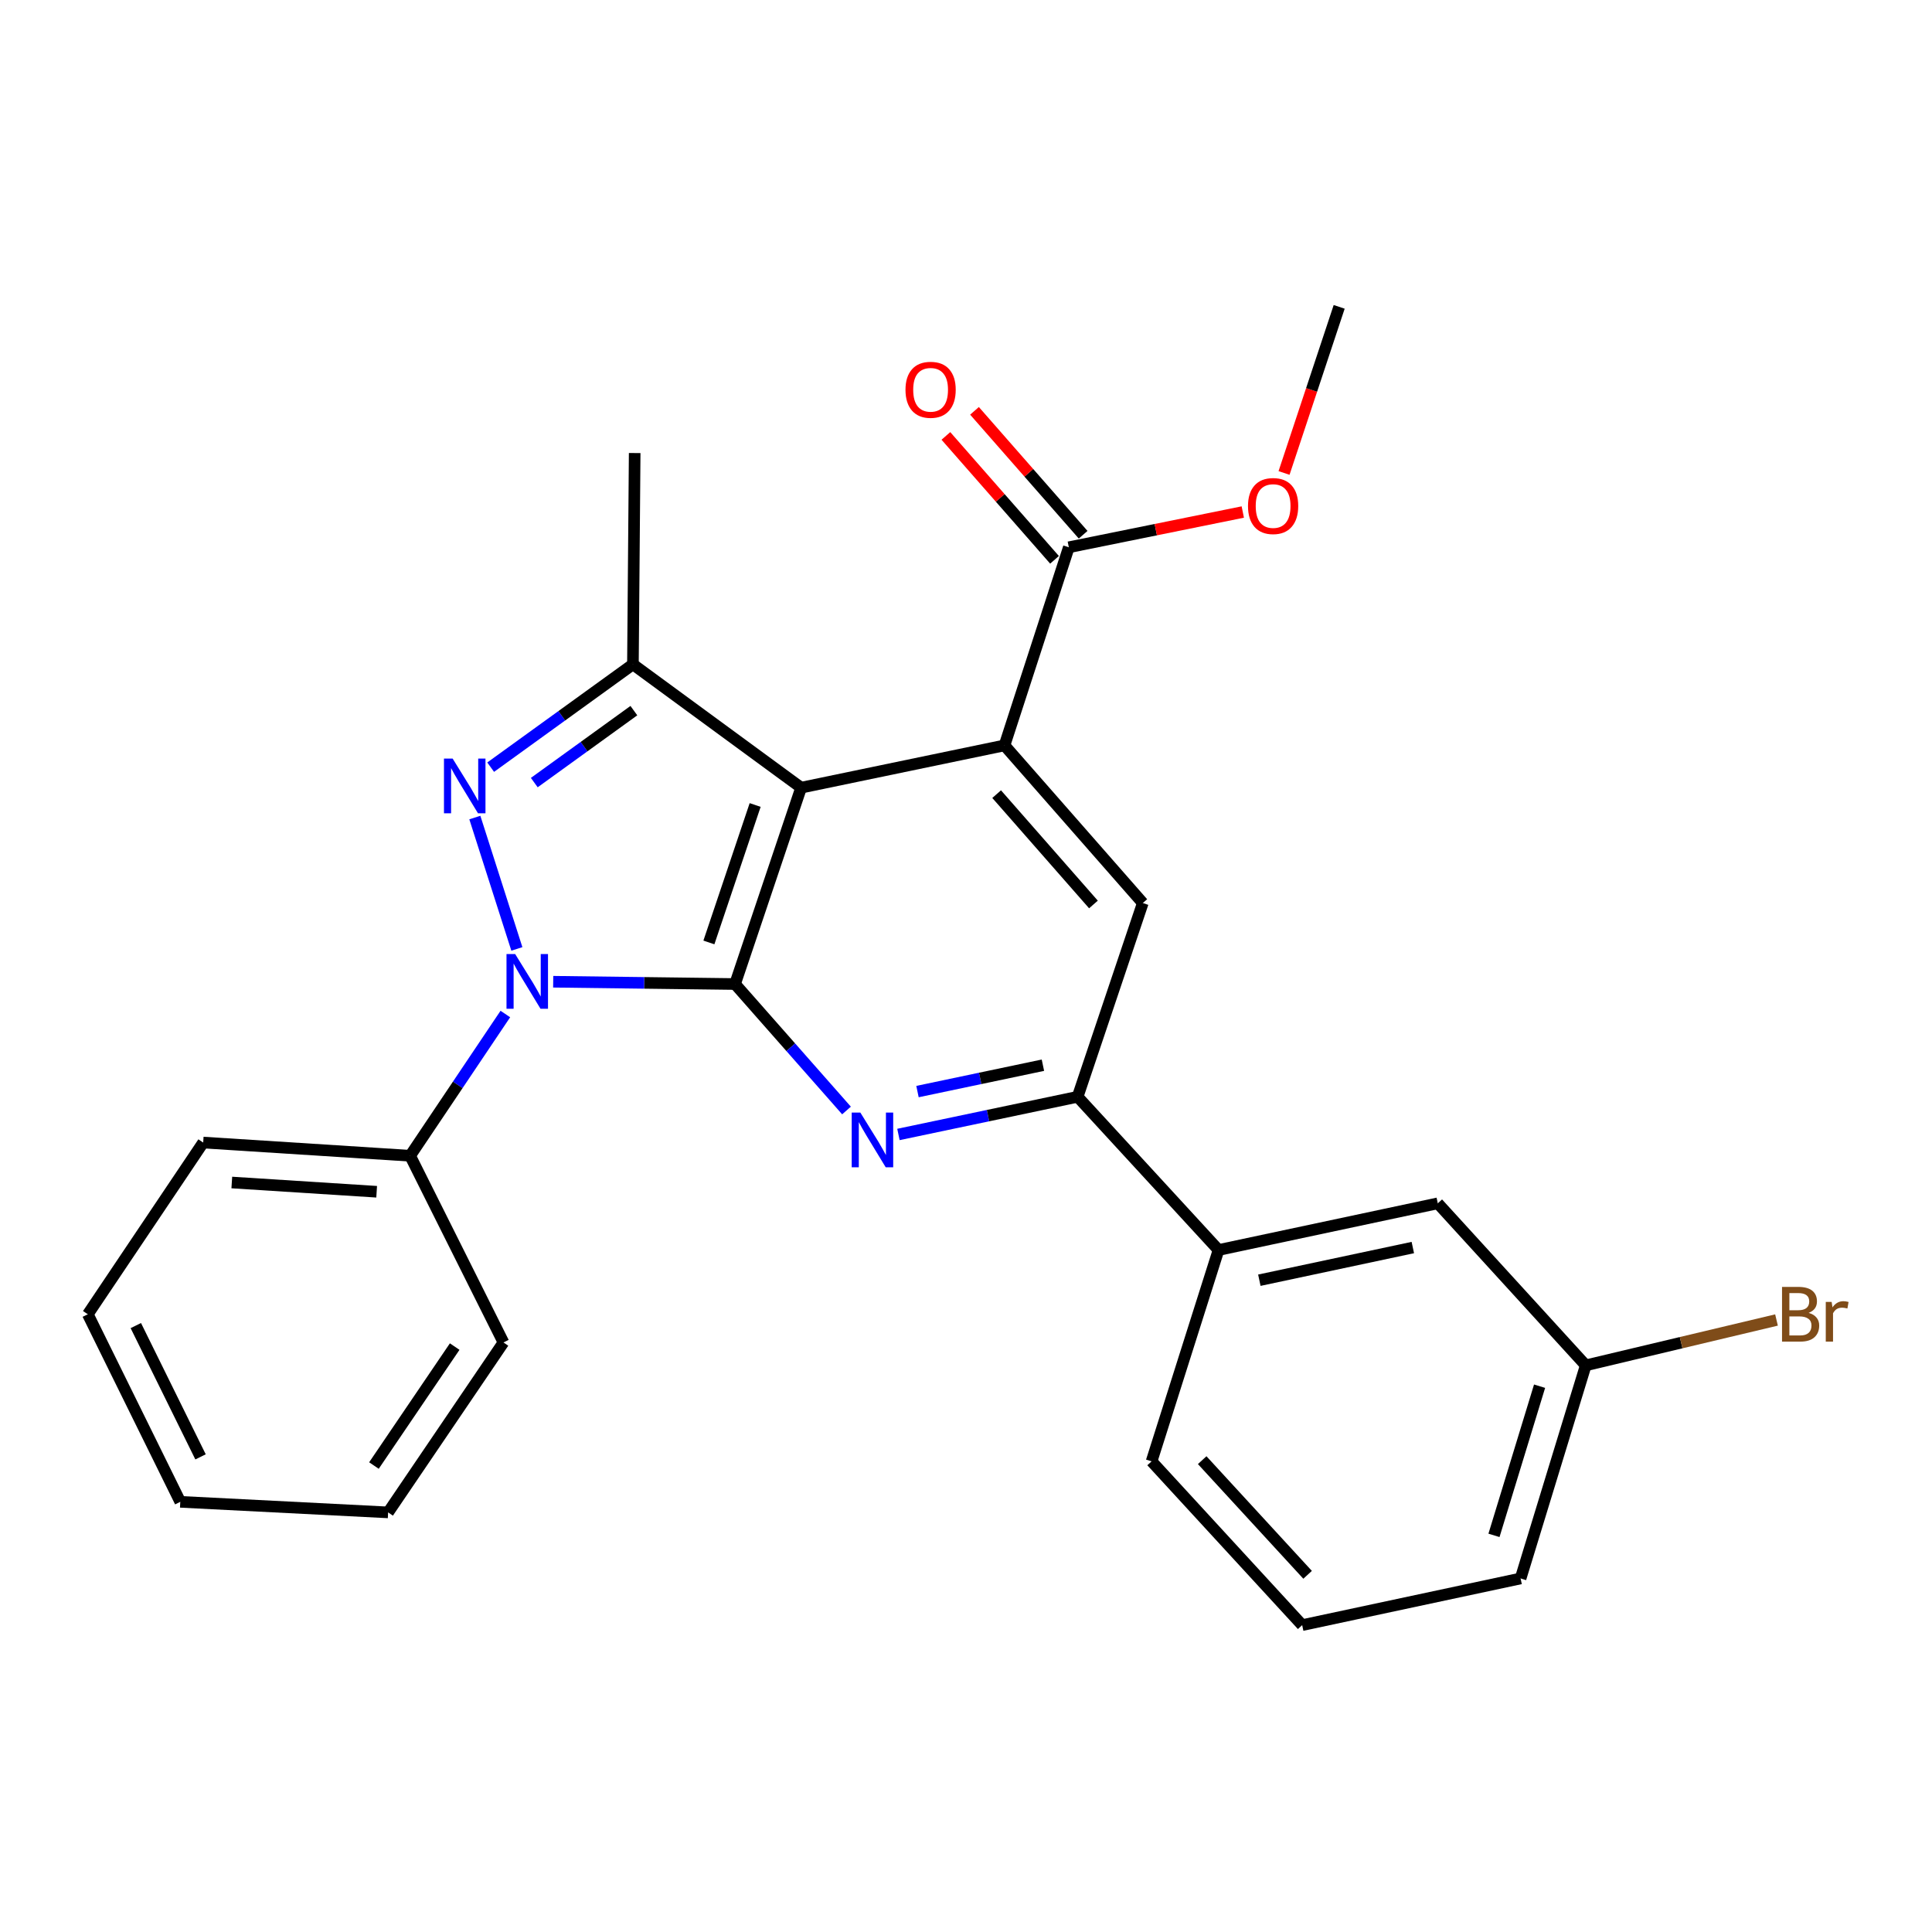 <?xml version='1.0' encoding='iso-8859-1'?>
<svg version='1.1' baseProfile='full'
              xmlns='http://www.w3.org/2000/svg'
                      xmlns:rdkit='http://www.rdkit.org/xml'
                      xmlns:xlink='http://www.w3.org/1999/xlink'
                  xml:space='preserve'
width='1000px' height='1000px' viewBox='0 0 1000 1000'>
<!-- END OF HEADER -->
<rect style='opacity:1.0;fill:#FFFFFF;stroke:none' width='1000' height='1000' x='0' y='0'> </rect>
<path class='bond-0' d='M 380.459,509.333 L 333.397,508.739' style='fill:none;fill-rule:evenodd;stroke:#000000;stroke-width:6px;stroke-linecap:butt;stroke-linejoin:miter;stroke-opacity:1' />
<path class='bond-0' d='M 333.397,508.739 L 286.334,508.146' style='fill:none;fill-rule:evenodd;stroke:#0000FF;stroke-width:6px;stroke-linecap:butt;stroke-linejoin:miter;stroke-opacity:1' />
<path class='bond-1' d='M 380.459,509.333 L 414.662,407.698' style='fill:none;fill-rule:evenodd;stroke:#000000;stroke-width:6px;stroke-linecap:butt;stroke-linejoin:miter;stroke-opacity:1' />
<path class='bond-1' d='M 366.924,487.806 L 390.866,416.662' style='fill:none;fill-rule:evenodd;stroke:#000000;stroke-width:6px;stroke-linecap:butt;stroke-linejoin:miter;stroke-opacity:1' />
<path class='bond-3' d='M 380.459,509.333 L 409.305,542.061' style='fill:none;fill-rule:evenodd;stroke:#000000;stroke-width:6px;stroke-linecap:butt;stroke-linejoin:miter;stroke-opacity:1' />
<path class='bond-3' d='M 409.305,542.061 L 438.15,574.789' style='fill:none;fill-rule:evenodd;stroke:#0000FF;stroke-width:6px;stroke-linecap:butt;stroke-linejoin:miter;stroke-opacity:1' />
<path class='bond-2' d='M 267.527,491.16 L 245.778,423.164' style='fill:none;fill-rule:evenodd;stroke:#0000FF;stroke-width:6px;stroke-linecap:butt;stroke-linejoin:miter;stroke-opacity:1' />
<path class='bond-10' d='M 261.567,524.854 L 236.923,561.538' style='fill:none;fill-rule:evenodd;stroke:#0000FF;stroke-width:6px;stroke-linecap:butt;stroke-linejoin:miter;stroke-opacity:1' />
<path class='bond-10' d='M 236.923,561.538 L 212.279,598.221' style='fill:none;fill-rule:evenodd;stroke:#000000;stroke-width:6px;stroke-linecap:butt;stroke-linejoin:miter;stroke-opacity:1' />
<path class='bond-4' d='M 414.662,407.698 L 519.93,385.815' style='fill:none;fill-rule:evenodd;stroke:#000000;stroke-width:6px;stroke-linecap:butt;stroke-linejoin:miter;stroke-opacity:1' />
<path class='bond-5' d='M 414.662,407.698 L 327.601,343.877' style='fill:none;fill-rule:evenodd;stroke:#000000;stroke-width:6px;stroke-linecap:butt;stroke-linejoin:miter;stroke-opacity:1' />
<path class='bond-26' d='M 253.966,397.088 L 290.784,370.482' style='fill:none;fill-rule:evenodd;stroke:#0000FF;stroke-width:6px;stroke-linecap:butt;stroke-linejoin:miter;stroke-opacity:1' />
<path class='bond-26' d='M 290.784,370.482 L 327.601,343.877' style='fill:none;fill-rule:evenodd;stroke:#000000;stroke-width:6px;stroke-linecap:butt;stroke-linejoin:miter;stroke-opacity:1' />
<path class='bond-26' d='M 276.546,405.069 L 302.319,386.445' style='fill:none;fill-rule:evenodd;stroke:#0000FF;stroke-width:6px;stroke-linecap:butt;stroke-linejoin:miter;stroke-opacity:1' />
<path class='bond-26' d='M 302.319,386.445 L 328.091,367.821' style='fill:none;fill-rule:evenodd;stroke:#000000;stroke-width:6px;stroke-linecap:butt;stroke-linejoin:miter;stroke-opacity:1' />
<path class='bond-6' d='M 465.032,587.197 L 511.404,577.446' style='fill:none;fill-rule:evenodd;stroke:#0000FF;stroke-width:6px;stroke-linecap:butt;stroke-linejoin:miter;stroke-opacity:1' />
<path class='bond-6' d='M 511.404,577.446 L 557.776,567.695' style='fill:none;fill-rule:evenodd;stroke:#000000;stroke-width:6px;stroke-linecap:butt;stroke-linejoin:miter;stroke-opacity:1' />
<path class='bond-6' d='M 474.891,564.999 L 507.351,558.173' style='fill:none;fill-rule:evenodd;stroke:#0000FF;stroke-width:6px;stroke-linecap:butt;stroke-linejoin:miter;stroke-opacity:1' />
<path class='bond-6' d='M 507.351,558.173 L 539.812,551.347' style='fill:none;fill-rule:evenodd;stroke:#000000;stroke-width:6px;stroke-linecap:butt;stroke-linejoin:miter;stroke-opacity:1' />
<path class='bond-8' d='M 519.93,385.815 L 553.225,283.272' style='fill:none;fill-rule:evenodd;stroke:#000000;stroke-width:6px;stroke-linecap:butt;stroke-linejoin:miter;stroke-opacity:1' />
<path class='bond-27' d='M 519.93,385.815 L 591.509,467.405' style='fill:none;fill-rule:evenodd;stroke:#000000;stroke-width:6px;stroke-linecap:butt;stroke-linejoin:miter;stroke-opacity:1' />
<path class='bond-27' d='M 515.862,411.042 L 565.967,468.155' style='fill:none;fill-rule:evenodd;stroke:#000000;stroke-width:6px;stroke-linecap:butt;stroke-linejoin:miter;stroke-opacity:1' />
<path class='bond-15' d='M 327.601,343.877 L 328.51,234.495' style='fill:none;fill-rule:evenodd;stroke:#000000;stroke-width:6px;stroke-linecap:butt;stroke-linejoin:miter;stroke-opacity:1' />
<path class='bond-7' d='M 557.776,567.695 L 591.509,467.405' style='fill:none;fill-rule:evenodd;stroke:#000000;stroke-width:6px;stroke-linecap:butt;stroke-linejoin:miter;stroke-opacity:1' />
<path class='bond-9' d='M 557.776,567.695 L 630.712,646.998' style='fill:none;fill-rule:evenodd;stroke:#000000;stroke-width:6px;stroke-linecap:butt;stroke-linejoin:miter;stroke-opacity:1' />
<path class='bond-11' d='M 560.629,276.78 L 532.516,244.716' style='fill:none;fill-rule:evenodd;stroke:#000000;stroke-width:6px;stroke-linecap:butt;stroke-linejoin:miter;stroke-opacity:1' />
<path class='bond-11' d='M 532.516,244.716 L 504.403,212.652' style='fill:none;fill-rule:evenodd;stroke:#FF0000;stroke-width:6px;stroke-linecap:butt;stroke-linejoin:miter;stroke-opacity:1' />
<path class='bond-11' d='M 545.82,289.764 L 517.707,257.7' style='fill:none;fill-rule:evenodd;stroke:#000000;stroke-width:6px;stroke-linecap:butt;stroke-linejoin:miter;stroke-opacity:1' />
<path class='bond-11' d='M 517.707,257.7 L 489.594,225.636' style='fill:none;fill-rule:evenodd;stroke:#FF0000;stroke-width:6px;stroke-linecap:butt;stroke-linejoin:miter;stroke-opacity:1' />
<path class='bond-14' d='M 553.225,283.272 L 598.245,274.146' style='fill:none;fill-rule:evenodd;stroke:#000000;stroke-width:6px;stroke-linecap:butt;stroke-linejoin:miter;stroke-opacity:1' />
<path class='bond-14' d='M 598.245,274.146 L 643.266,265.02' style='fill:none;fill-rule:evenodd;stroke:#FF0000;stroke-width:6px;stroke-linecap:butt;stroke-linejoin:miter;stroke-opacity:1' />
<path class='bond-12' d='M 630.712,646.998 L 744.197,622.84' style='fill:none;fill-rule:evenodd;stroke:#000000;stroke-width:6px;stroke-linecap:butt;stroke-linejoin:miter;stroke-opacity:1' />
<path class='bond-12' d='M 651.835,662.637 L 731.275,645.726' style='fill:none;fill-rule:evenodd;stroke:#000000;stroke-width:6px;stroke-linecap:butt;stroke-linejoin:miter;stroke-opacity:1' />
<path class='bond-17' d='M 630.712,646.998 L 596.06,756.391' style='fill:none;fill-rule:evenodd;stroke:#000000;stroke-width:6px;stroke-linecap:butt;stroke-linejoin:miter;stroke-opacity:1' />
<path class='bond-19' d='M 212.279,598.221 L 105.173,591.383' style='fill:none;fill-rule:evenodd;stroke:#000000;stroke-width:6px;stroke-linecap:butt;stroke-linejoin:miter;stroke-opacity:1' />
<path class='bond-19' d='M 194.958,616.85 L 119.984,612.063' style='fill:none;fill-rule:evenodd;stroke:#000000;stroke-width:6px;stroke-linecap:butt;stroke-linejoin:miter;stroke-opacity:1' />
<path class='bond-20' d='M 212.279,598.221 L 260.596,694.856' style='fill:none;fill-rule:evenodd;stroke:#000000;stroke-width:6px;stroke-linecap:butt;stroke-linejoin:miter;stroke-opacity:1' />
<path class='bond-13' d='M 744.197,622.84 L 820.776,706.706' style='fill:none;fill-rule:evenodd;stroke:#000000;stroke-width:6px;stroke-linecap:butt;stroke-linejoin:miter;stroke-opacity:1' />
<path class='bond-16' d='M 820.776,706.706 L 870.147,694.966' style='fill:none;fill-rule:evenodd;stroke:#000000;stroke-width:6px;stroke-linecap:butt;stroke-linejoin:miter;stroke-opacity:1' />
<path class='bond-16' d='M 870.147,694.966 L 919.517,683.227' style='fill:none;fill-rule:evenodd;stroke:#7F4C19;stroke-width:6px;stroke-linecap:butt;stroke-linejoin:miter;stroke-opacity:1' />
<path class='bond-29' d='M 820.776,706.706 L 787.054,817.006' style='fill:none;fill-rule:evenodd;stroke:#000000;stroke-width:6px;stroke-linecap:butt;stroke-linejoin:miter;stroke-opacity:1' />
<path class='bond-29' d='M 796.883,717.493 L 773.278,794.703' style='fill:none;fill-rule:evenodd;stroke:#000000;stroke-width:6px;stroke-linecap:butt;stroke-linejoin:miter;stroke-opacity:1' />
<path class='bond-22' d='M 664.617,244.805 L 678.886,201.82' style='fill:none;fill-rule:evenodd;stroke:#FF0000;stroke-width:6px;stroke-linecap:butt;stroke-linejoin:miter;stroke-opacity:1' />
<path class='bond-22' d='M 678.886,201.82 L 693.155,158.835' style='fill:none;fill-rule:evenodd;stroke:#000000;stroke-width:6px;stroke-linecap:butt;stroke-linejoin:miter;stroke-opacity:1' />
<path class='bond-18' d='M 596.06,756.391 L 674.007,841.165' style='fill:none;fill-rule:evenodd;stroke:#000000;stroke-width:6px;stroke-linecap:butt;stroke-linejoin:miter;stroke-opacity:1' />
<path class='bond-18' d='M 622.25,755.777 L 676.813,815.119' style='fill:none;fill-rule:evenodd;stroke:#000000;stroke-width:6px;stroke-linecap:butt;stroke-linejoin:miter;stroke-opacity:1' />
<path class='bond-21' d='M 674.007,841.165 L 787.054,817.006' style='fill:none;fill-rule:evenodd;stroke:#000000;stroke-width:6px;stroke-linecap:butt;stroke-linejoin:miter;stroke-opacity:1' />
<path class='bond-23' d='M 105.173,591.383 L 45.455,680.26' style='fill:none;fill-rule:evenodd;stroke:#000000;stroke-width:6px;stroke-linecap:butt;stroke-linejoin:miter;stroke-opacity:1' />
<path class='bond-24' d='M 260.596,694.856 L 200.889,782.814' style='fill:none;fill-rule:evenodd;stroke:#000000;stroke-width:6px;stroke-linecap:butt;stroke-linejoin:miter;stroke-opacity:1' />
<path class='bond-24' d='M 235.345,696.989 L 193.55,758.559' style='fill:none;fill-rule:evenodd;stroke:#000000;stroke-width:6px;stroke-linecap:butt;stroke-linejoin:miter;stroke-opacity:1' />
<path class='bond-28' d='M 45.455,680.26 L 93.312,777.344' style='fill:none;fill-rule:evenodd;stroke:#000000;stroke-width:6px;stroke-linecap:butt;stroke-linejoin:miter;stroke-opacity:1' />
<path class='bond-28' d='M 70.298,686.115 L 103.799,754.073' style='fill:none;fill-rule:evenodd;stroke:#000000;stroke-width:6px;stroke-linecap:butt;stroke-linejoin:miter;stroke-opacity:1' />
<path class='bond-25' d='M 200.889,782.814 L 93.312,777.344' style='fill:none;fill-rule:evenodd;stroke:#000000;stroke-width:6px;stroke-linecap:butt;stroke-linejoin:miter;stroke-opacity:1' />
<path  class='atom-1' d='M 266.645 493.816
L 275.925 508.816
Q 276.845 510.296, 278.325 512.976
Q 279.805 515.656, 279.885 515.816
L 279.885 493.816
L 283.645 493.816
L 283.645 522.136
L 279.765 522.136
L 269.805 505.736
Q 268.645 503.816, 267.405 501.616
Q 266.205 499.416, 265.845 498.736
L 265.845 522.136
L 262.165 522.136
L 262.165 493.816
L 266.645 493.816
' fill='#0000FF'/>
<path  class='atom-3' d='M 234.28 392.63
L 243.56 407.63
Q 244.48 409.11, 245.96 411.79
Q 247.44 414.47, 247.52 414.63
L 247.52 392.63
L 251.28 392.63
L 251.28 420.95
L 247.4 420.95
L 237.44 404.55
Q 236.28 402.63, 235.04 400.43
Q 233.84 398.23, 233.48 397.55
L 233.48 420.95
L 229.8 420.95
L 229.8 392.63
L 234.28 392.63
' fill='#0000FF'/>
<path  class='atom-4' d='M 445.319 575.866
L 454.599 590.866
Q 455.519 592.346, 456.999 595.026
Q 458.479 597.706, 458.559 597.866
L 458.559 575.866
L 462.319 575.866
L 462.319 604.186
L 458.439 604.186
L 448.479 587.786
Q 447.319 585.866, 446.079 583.666
Q 444.879 581.466, 444.519 580.786
L 444.519 604.186
L 440.839 604.186
L 440.839 575.866
L 445.319 575.866
' fill='#0000FF'/>
<path  class='atom-12' d='M 468.679 201.751
Q 468.679 194.951, 472.039 191.151
Q 475.399 187.351, 481.679 187.351
Q 487.959 187.351, 491.319 191.151
Q 494.679 194.951, 494.679 201.751
Q 494.679 208.631, 491.279 212.551
Q 487.879 216.431, 481.679 216.431
Q 475.439 216.431, 472.039 212.551
Q 468.679 208.671, 468.679 201.751
M 481.679 213.231
Q 485.999 213.231, 488.319 210.351
Q 490.679 207.431, 490.679 201.751
Q 490.679 196.191, 488.319 193.391
Q 485.999 190.551, 481.679 190.551
Q 477.359 190.551, 474.999 193.351
Q 472.679 196.151, 472.679 201.751
Q 472.679 207.471, 474.999 210.351
Q 477.359 213.231, 481.679 213.231
' fill='#FF0000'/>
<path  class='atom-15' d='M 645.963 261.918
Q 645.963 255.118, 649.323 251.318
Q 652.683 247.518, 658.963 247.518
Q 665.243 247.518, 668.603 251.318
Q 671.963 255.118, 671.963 261.918
Q 671.963 268.798, 668.563 272.718
Q 665.163 276.598, 658.963 276.598
Q 652.723 276.598, 649.323 272.718
Q 645.963 268.838, 645.963 261.918
M 658.963 273.398
Q 663.283 273.398, 665.603 270.518
Q 667.963 267.598, 667.963 261.918
Q 667.963 256.358, 665.603 253.558
Q 663.283 250.718, 658.963 250.718
Q 654.643 250.718, 652.283 253.518
Q 649.963 256.318, 649.963 261.918
Q 649.963 267.638, 652.283 270.518
Q 654.643 273.398, 658.963 273.398
' fill='#FF0000'/>
<path  class='atom-17' d='M 936.135 679.54
Q 938.855 680.3, 940.215 681.98
Q 941.615 683.62, 941.615 686.06
Q 941.615 689.98, 939.095 692.22
Q 936.615 694.42, 931.895 694.42
L 922.375 694.42
L 922.375 666.1
L 930.735 666.1
Q 935.575 666.1, 938.015 668.06
Q 940.455 670.02, 940.455 673.62
Q 940.455 677.9, 936.135 679.54
M 926.175 669.3
L 926.175 678.18
L 930.735 678.18
Q 933.535 678.18, 934.975 677.06
Q 936.455 675.9, 936.455 673.62
Q 936.455 669.3, 930.735 669.3
L 926.175 669.3
M 931.895 691.22
Q 934.655 691.22, 936.135 689.9
Q 937.615 688.58, 937.615 686.06
Q 937.615 683.74, 935.975 682.58
Q 934.375 681.38, 931.295 681.38
L 926.175 681.38
L 926.175 691.22
L 931.895 691.22
' fill='#7F4C19'/>
<path  class='atom-17' d='M 948.055 673.86
L 948.495 676.7
Q 950.655 673.5, 954.175 673.5
Q 955.295 673.5, 956.815 673.9
L 956.215 677.26
Q 954.495 676.86, 953.535 676.86
Q 951.855 676.86, 950.735 677.54
Q 949.655 678.18, 948.775 679.74
L 948.775 694.42
L 945.015 694.42
L 945.015 673.86
L 948.055 673.86
' fill='#7F4C19'/>
</svg>
